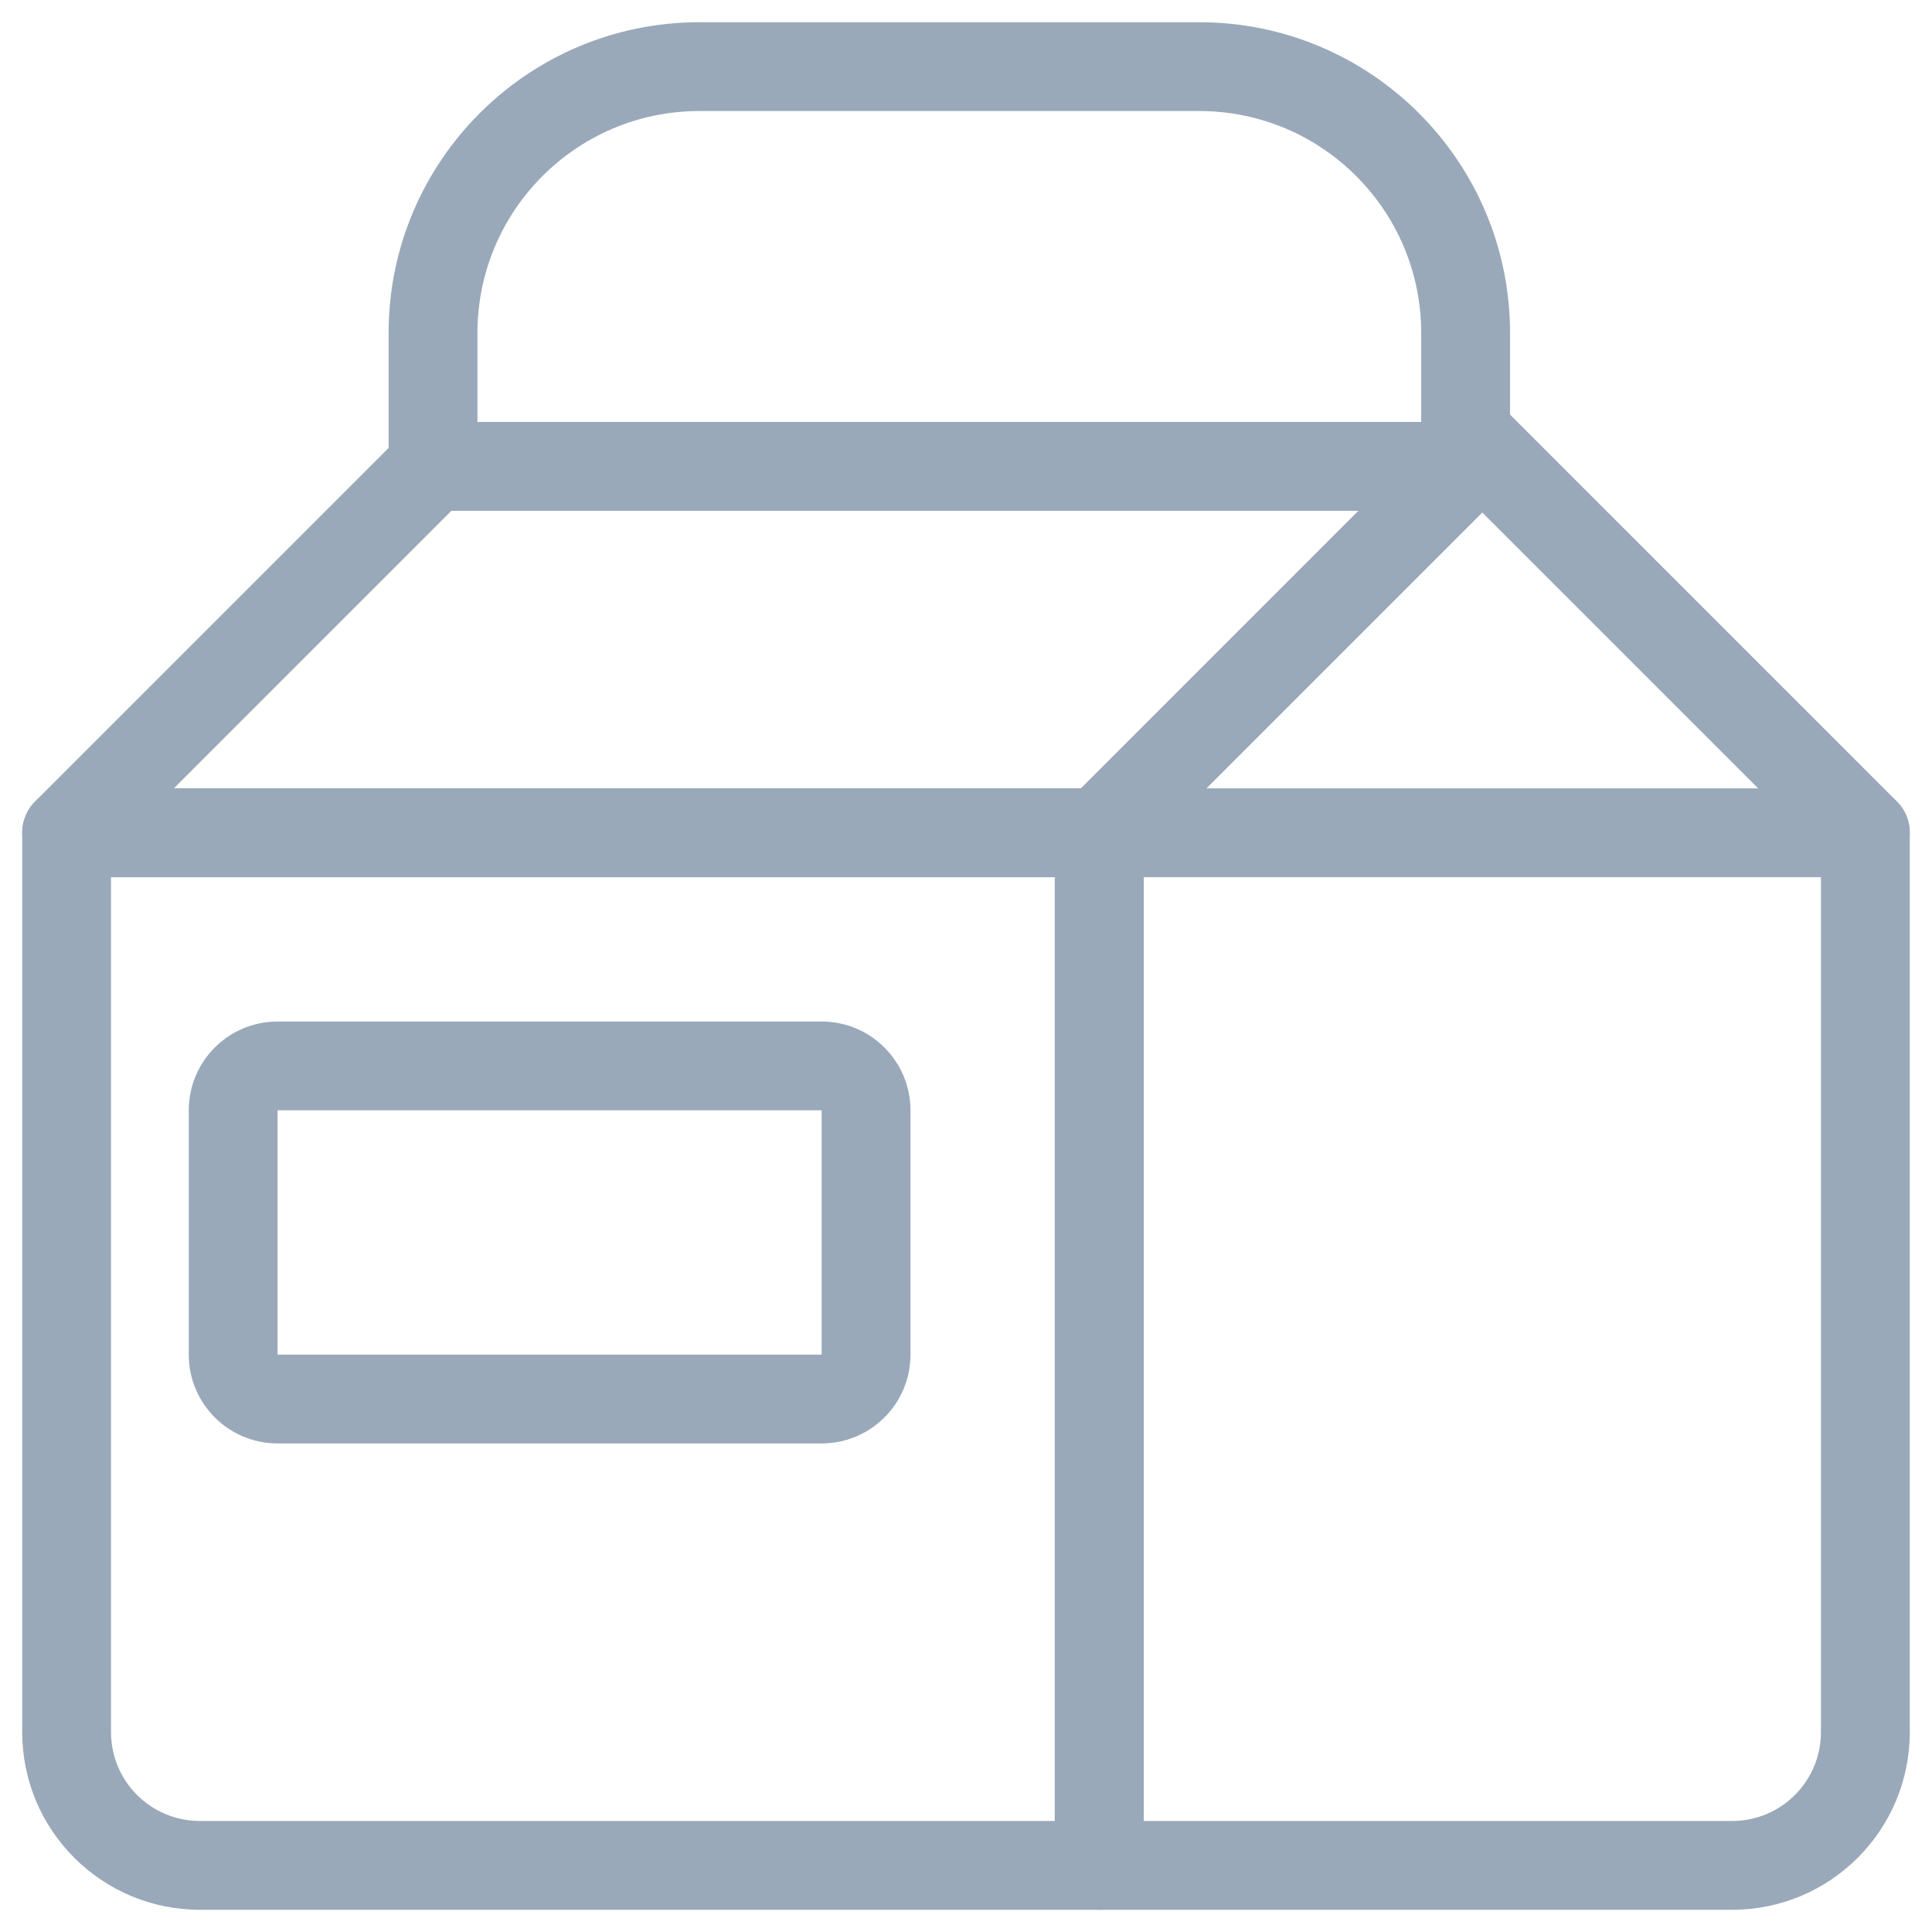 <svg width="58" height="58" viewBox="0 0 58 58" fill="none" xmlns="http://www.w3.org/2000/svg">
<path fill-rule="evenodd" clip-rule="evenodd" d="M11.666 10C11.666 4.845 15.845 0.667 21 0.667H36C41.154 0.667 45.333 4.845 45.333 10V14C45.333 14.736 44.736 15.333 44 15.333H13C12.264 15.333 11.666 14.736 11.666 14V10ZM21 3.333C17.318 3.333 14.333 6.318 14.333 10V12.667H42.666V10C42.666 6.318 39.682 3.333 36 3.333H21Z" fill="#99A9BA"/>
<path fill-rule="evenodd" clip-rule="evenodd" d="M12.057 13.057C12.307 12.807 12.646 12.667 13 12.667H44C44.539 12.667 45.025 12.992 45.232 13.49C45.438 13.988 45.324 14.562 44.943 14.943L33.943 25.943C33.693 26.193 33.353 26.333 33 26.333H2C1.461 26.333 0.974 26.009 0.768 25.51C0.562 25.012 0.676 24.439 1.057 24.057L12.057 13.057ZM13.552 15.333L5.219 23.667H32.448L40.781 15.333H13.552Z" fill="#99A9BA"/>
<path fill-rule="evenodd" clip-rule="evenodd" d="M43.057 12.057C42.536 12.578 42.536 13.422 43.057 13.943L55.057 25.943C55.578 26.463 56.422 26.463 56.943 25.943C57.463 25.422 57.463 24.578 56.943 24.057L44.943 12.057C44.422 11.537 43.578 11.537 43.057 12.057Z" fill="#99A9BA"/>
<path fill-rule="evenodd" clip-rule="evenodd" d="M0.667 25C0.667 24.264 1.263 23.667 2 23.667H33C33.736 23.667 34.333 24.264 34.333 25V56C34.333 56.736 33.736 57.333 33 57.333H6C3.054 57.333 0.667 54.946 0.667 52V25ZM3.333 26.333V52C3.333 53.473 4.527 54.667 6 54.667H31.666V26.333H3.333Z" fill="#99A9BA"/>
<path fill-rule="evenodd" clip-rule="evenodd" d="M5.667 33.333C5.667 31.861 6.86 30.667 8.333 30.667H24.666C26.139 30.667 27.333 31.861 27.333 33.333V40.667C27.333 42.139 26.139 43.333 24.666 43.333H8.333C6.86 43.333 5.667 42.139 5.667 40.667V33.333ZM24.666 33.333H8.333V40.667L24.666 40.667V33.333Z" fill="#99A9BA"/>
<path fill-rule="evenodd" clip-rule="evenodd" d="M57.333 25C57.333 24.264 56.736 23.667 56 23.667H33C32.263 23.667 31.666 24.264 31.666 25V56C31.666 56.736 32.263 57.333 33 57.333H52C54.945 57.333 57.333 54.946 57.333 52V25ZM54.666 26.333V52C54.666 53.473 53.472 54.667 52 54.667H34.333V26.333H54.666Z" fill="#99A9BA"/>
</svg>
